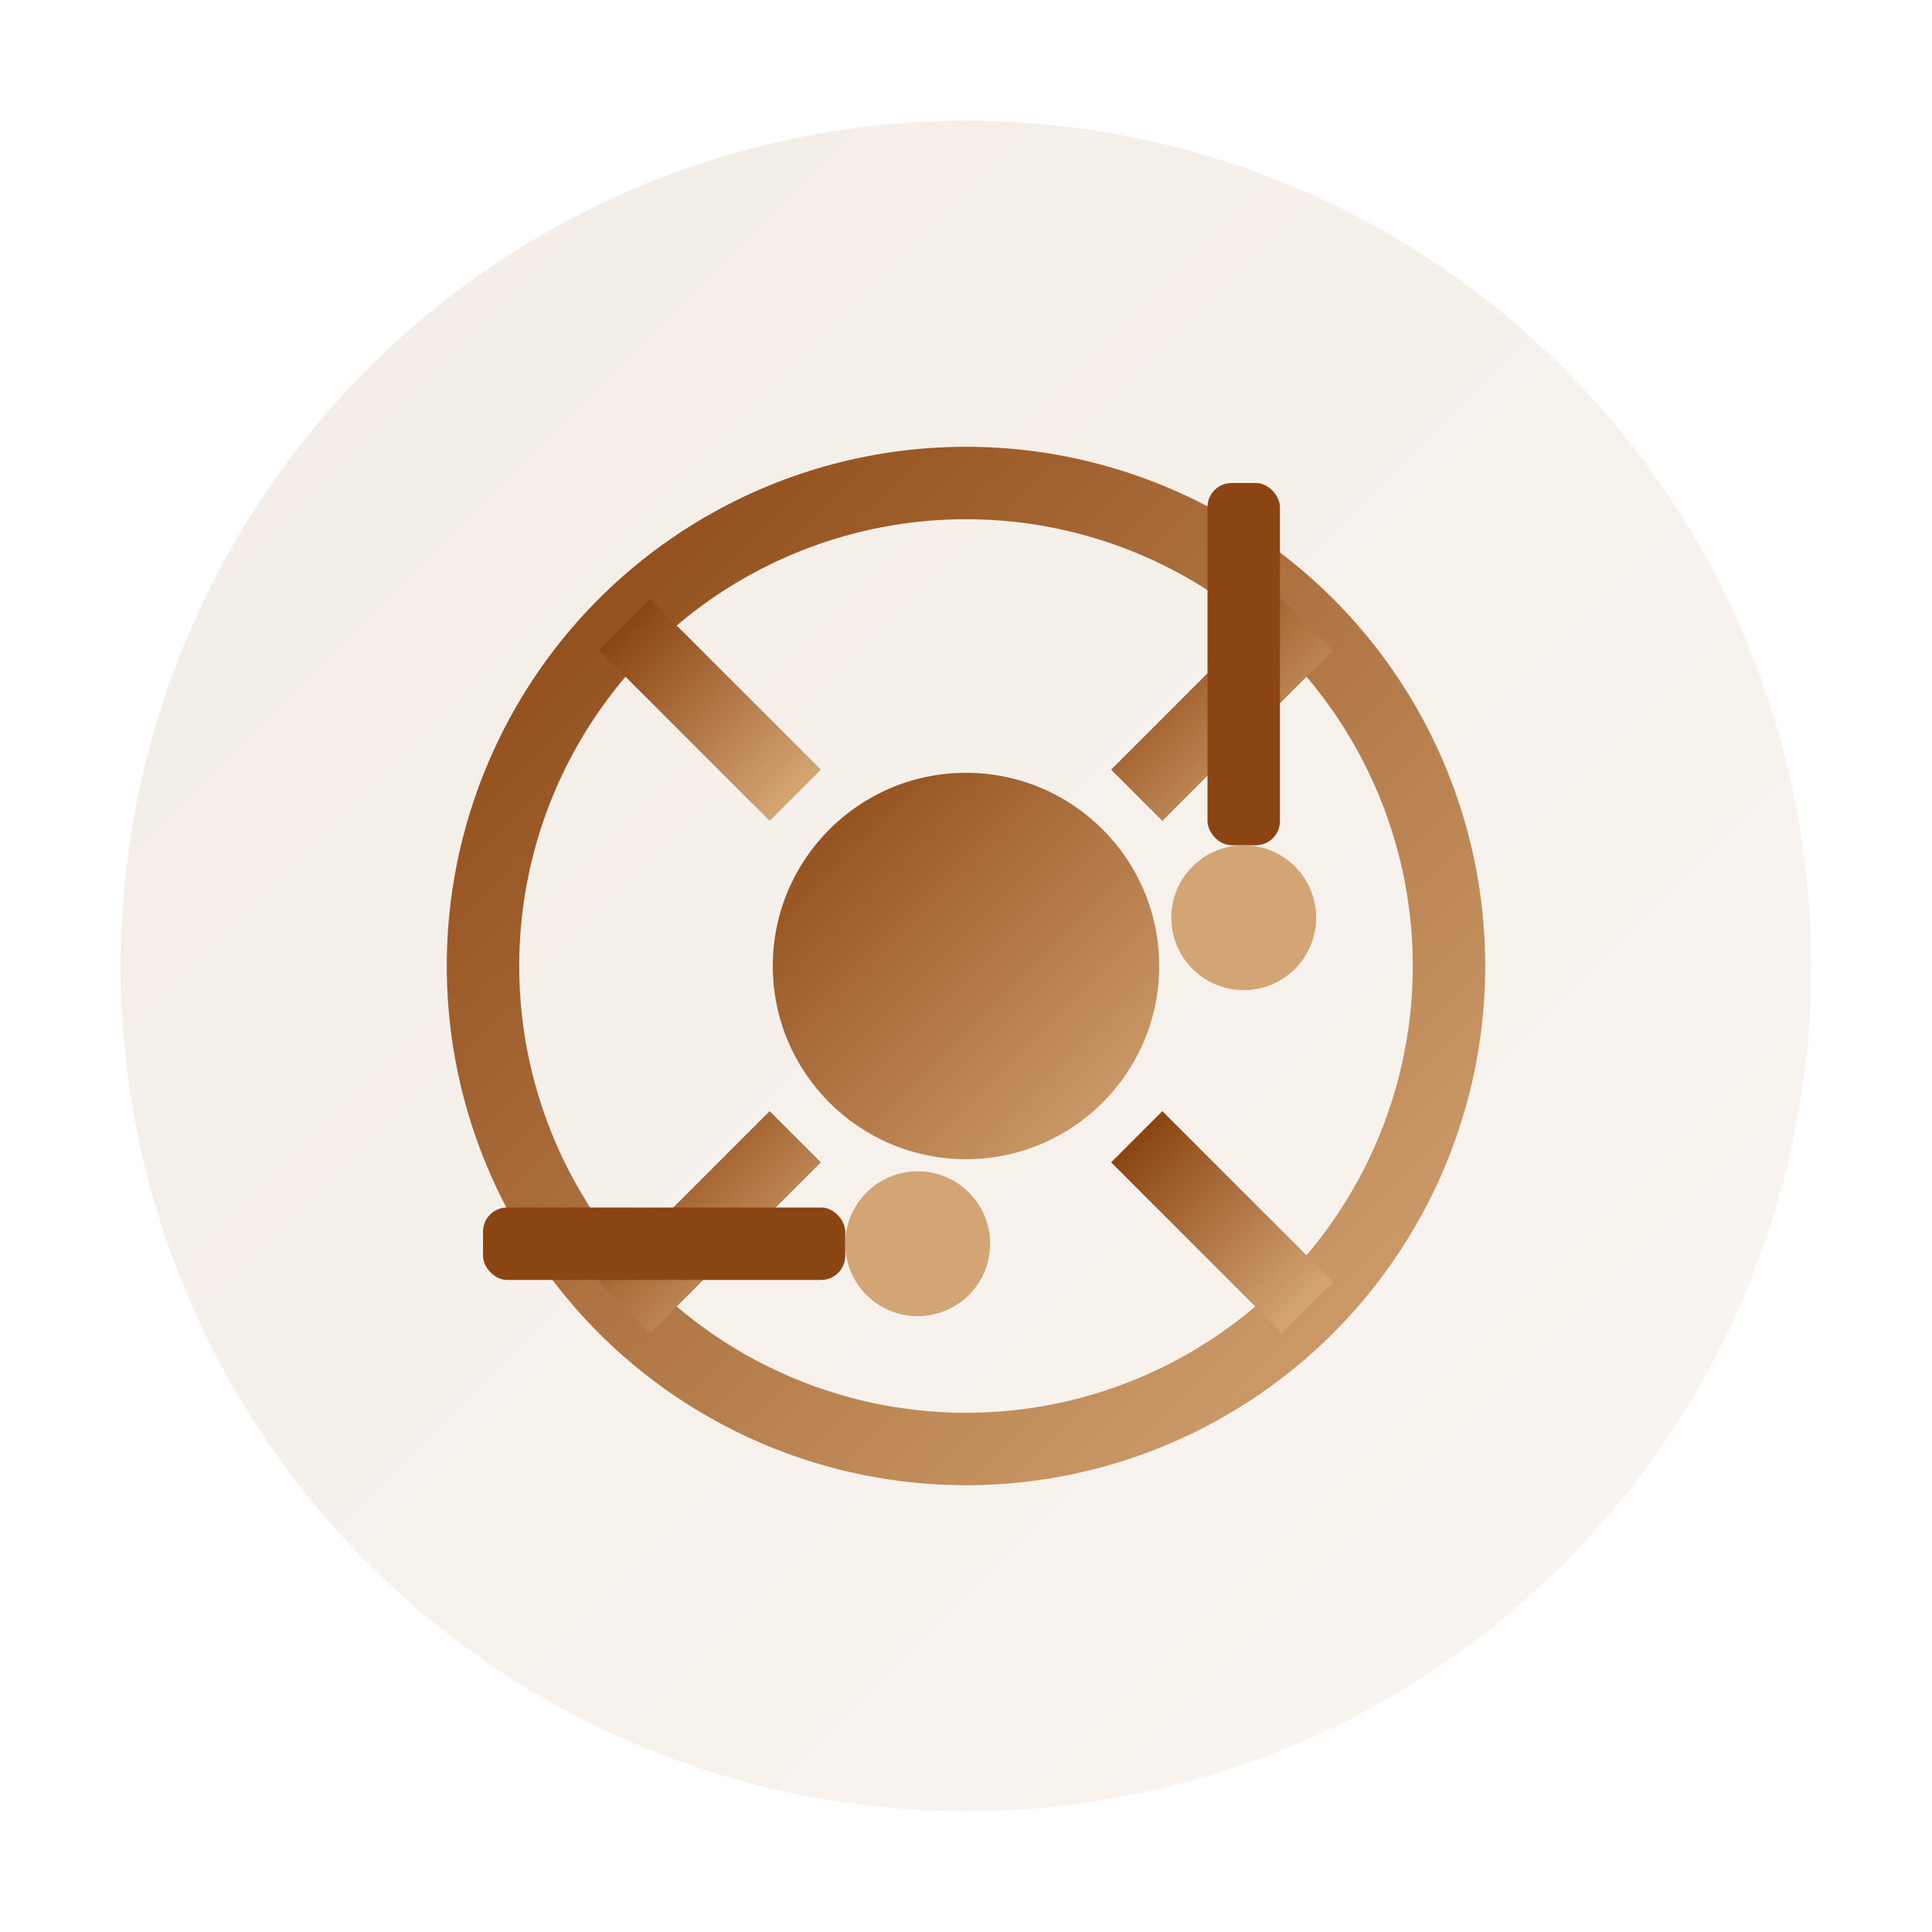 <svg xmlns="http://www.w3.org/2000/svg" width="80" height="80" viewBox="0 0 80 80">
    <defs>
        <linearGradient id="serviceGradient" x1="0%" y1="0%" x2="100%" y2="100%">
            <stop offset="0%" style="stop-color:#8b4513;stop-opacity:1" />
            <stop offset="100%" style="stop-color:#d4a574;stop-opacity:1" />
        </linearGradient>
    </defs>
    
    <!-- Background circle -->
    <circle cx="40" cy="40" r="35" fill="url(#serviceGradient)" opacity="0.1"/>
    
    <!-- Main service icon - gear/settings -->
    <circle cx="40" cy="40" r="20" fill="none" stroke="url(#serviceGradient)" stroke-width="3"/>
    <circle cx="40" cy="40" r="8" fill="url(#serviceGradient)"/>
    
    <!-- Gear teeth -->
    <g stroke="url(#serviceGradient)" stroke-width="3" fill="none">
        <line x1="40" y1="15" x2="40" y2="25"/>
        <line x1="40" y1="55" x2="40" y2="65"/>
        <line x1="15" y1="40" x2="25" y2="40"/>
        <line x1="55" y1="40" x2="65" y2="40"/>
        <line x1="25.86" y1="25.86" x2="32.93" y2="32.93"/>
        <line x1="47.07" y1="47.07" x2="54.14" y2="54.14"/>
        <line x1="54.14" y1="25.86" x2="47.07" y2="32.93"/>
        <line x1="32.93" y1="47.07" x2="25.86" y2="54.14"/>
    </g>
    
    <!-- Service tools -->
    <g transform="translate(50, 20)">
        <rect x="0" y="0" width="3" height="15" fill="#8b4513" rx="1"/>
        <circle cx="1.5" cy="18" r="3" fill="#d4a574"/>
    </g>
    
    <g transform="translate(20, 50)">
        <rect x="0" y="0" width="15" height="3" fill="#8b4513" rx="1"/>
        <circle cx="18" cy="1.5" r="3" fill="#d4a574"/>
    </g>
</svg>
